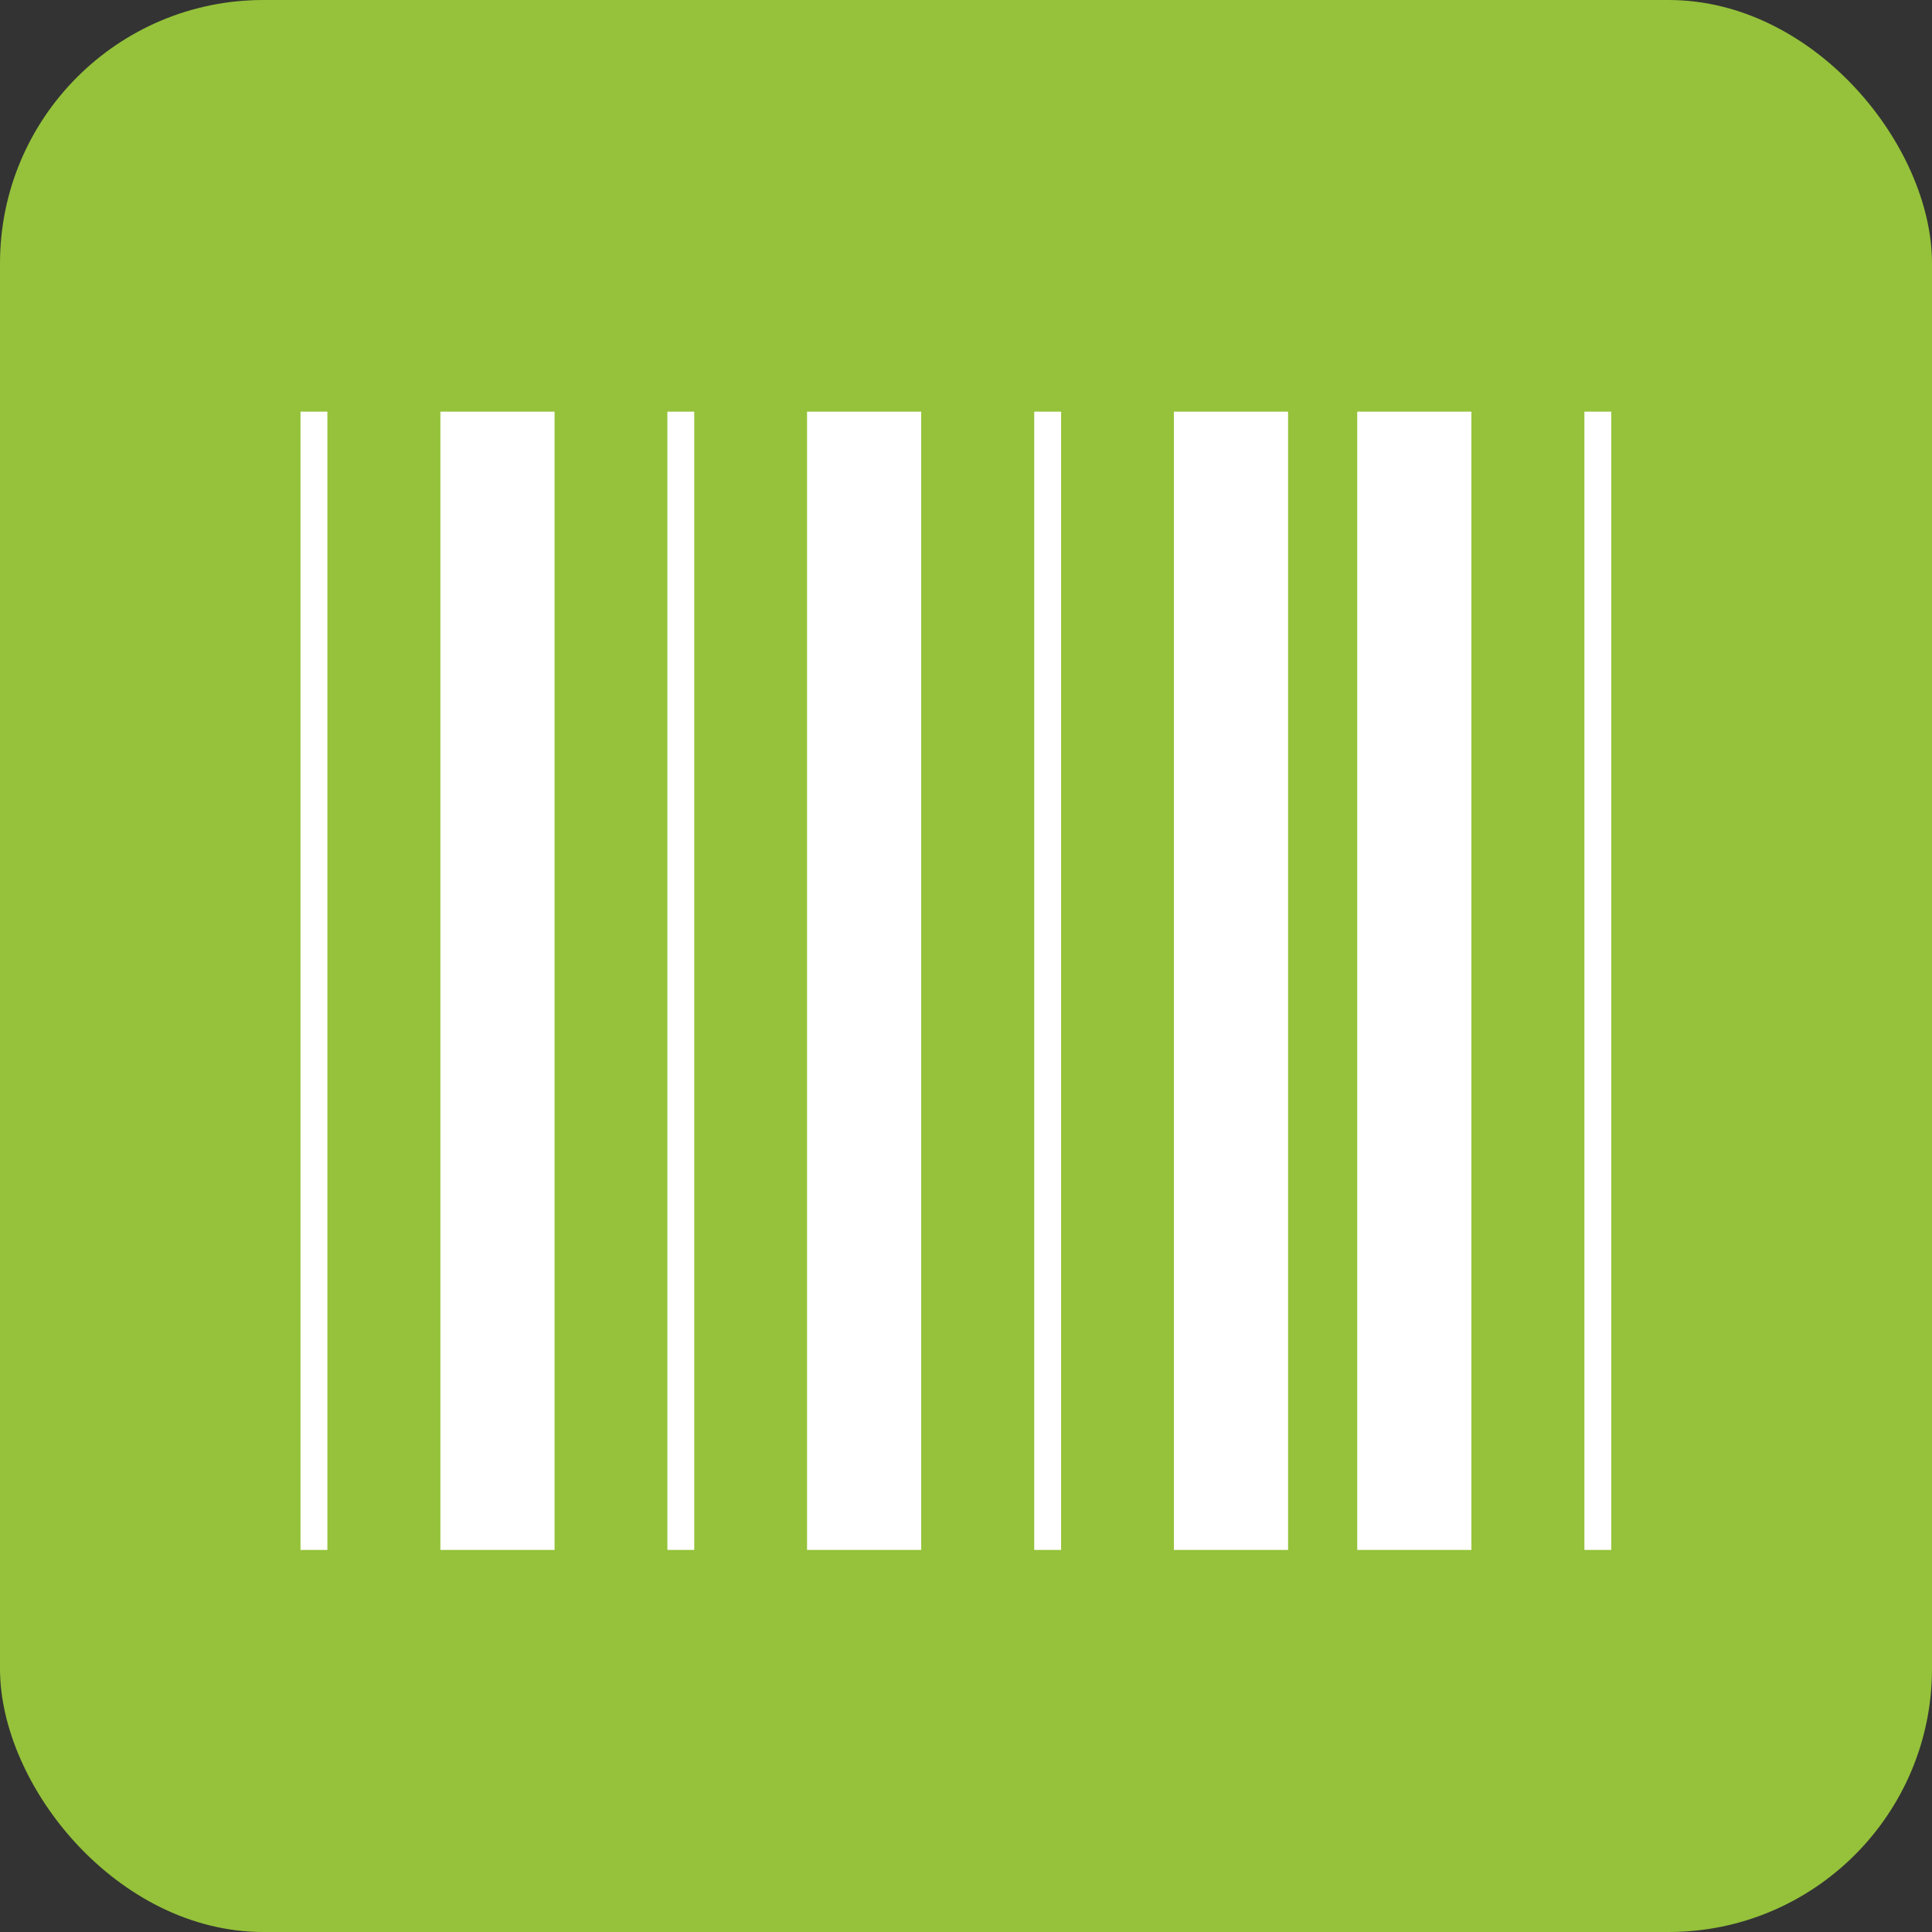 <?xml version="1.0" encoding="UTF-8"?>
<!-- Creator: CorelDRAW 2021 (64-Bit) -->
<svg xmlns="http://www.w3.org/2000/svg" xmlns:xlink="http://www.w3.org/1999/xlink" xmlns:xodm="http://www.corel.com/coreldraw/odm/2003" xml:space="preserve" width="0.5in" height="0.5in" version="1.1" style="shape-rendering:geometricPrecision; text-rendering:geometricPrecision; image-rendering:optimizeQuality; fill-rule:evenodd; clip-rule:evenodd" viewBox="0 0 92.74 92.74">
 <rect x="0" y="0" width="92.74" height="92.74" fill="#333333" stroke="none"/>
 <defs>
  <style type="text/css">
   <![CDATA[
    .str1 {stroke:white;stroke-width:5.48;stroke-miterlimit:2.613}
    .str0 {stroke:white;stroke-width:1.29;stroke-miterlimit:2.613}
    .fil1 {fill:none}
    .fil0 {fill:#95C23A}
   ]]>
  </style>
 </defs>
 <g id="Layer_x0020_1">
  <rect class="fil0" width="92.74" height="92.74" rx="12.64" ry="12.64"></rect>
 </g>
 <g id="Layer_x0020_1_0">
  <line class="fil1 str0" x1="15.07" y1="19.76" x2="15.07" y2="74.4"></line>
  <line class="fil1 str0" x1="32.68" y1="19.76" x2="32.68" y2="74.4"></line>
  <line class="fil1 str1" x1="23.88" y1="19.76" x2="23.88" y2="74.4"></line>
  <line class="fil1 str1" x1="41.48" y1="19.76" x2="41.48" y2="74.4"></line>
  <line class="fil1 str0" x1="50.29" y1="19.76" x2="50.29" y2="74.4"></line>
  <line class="fil1 str1" x1="59.09" y1="19.76" x2="59.09" y2="74.4"></line>
  <line class="fil1 str1" x1="67.89" y1="19.76" x2="67.89" y2="74.4"></line>
  <line class="fil1 str0" x1="76.7" y1="19.76" x2="76.7" y2="74.4"></line>
 </g>
</svg>
